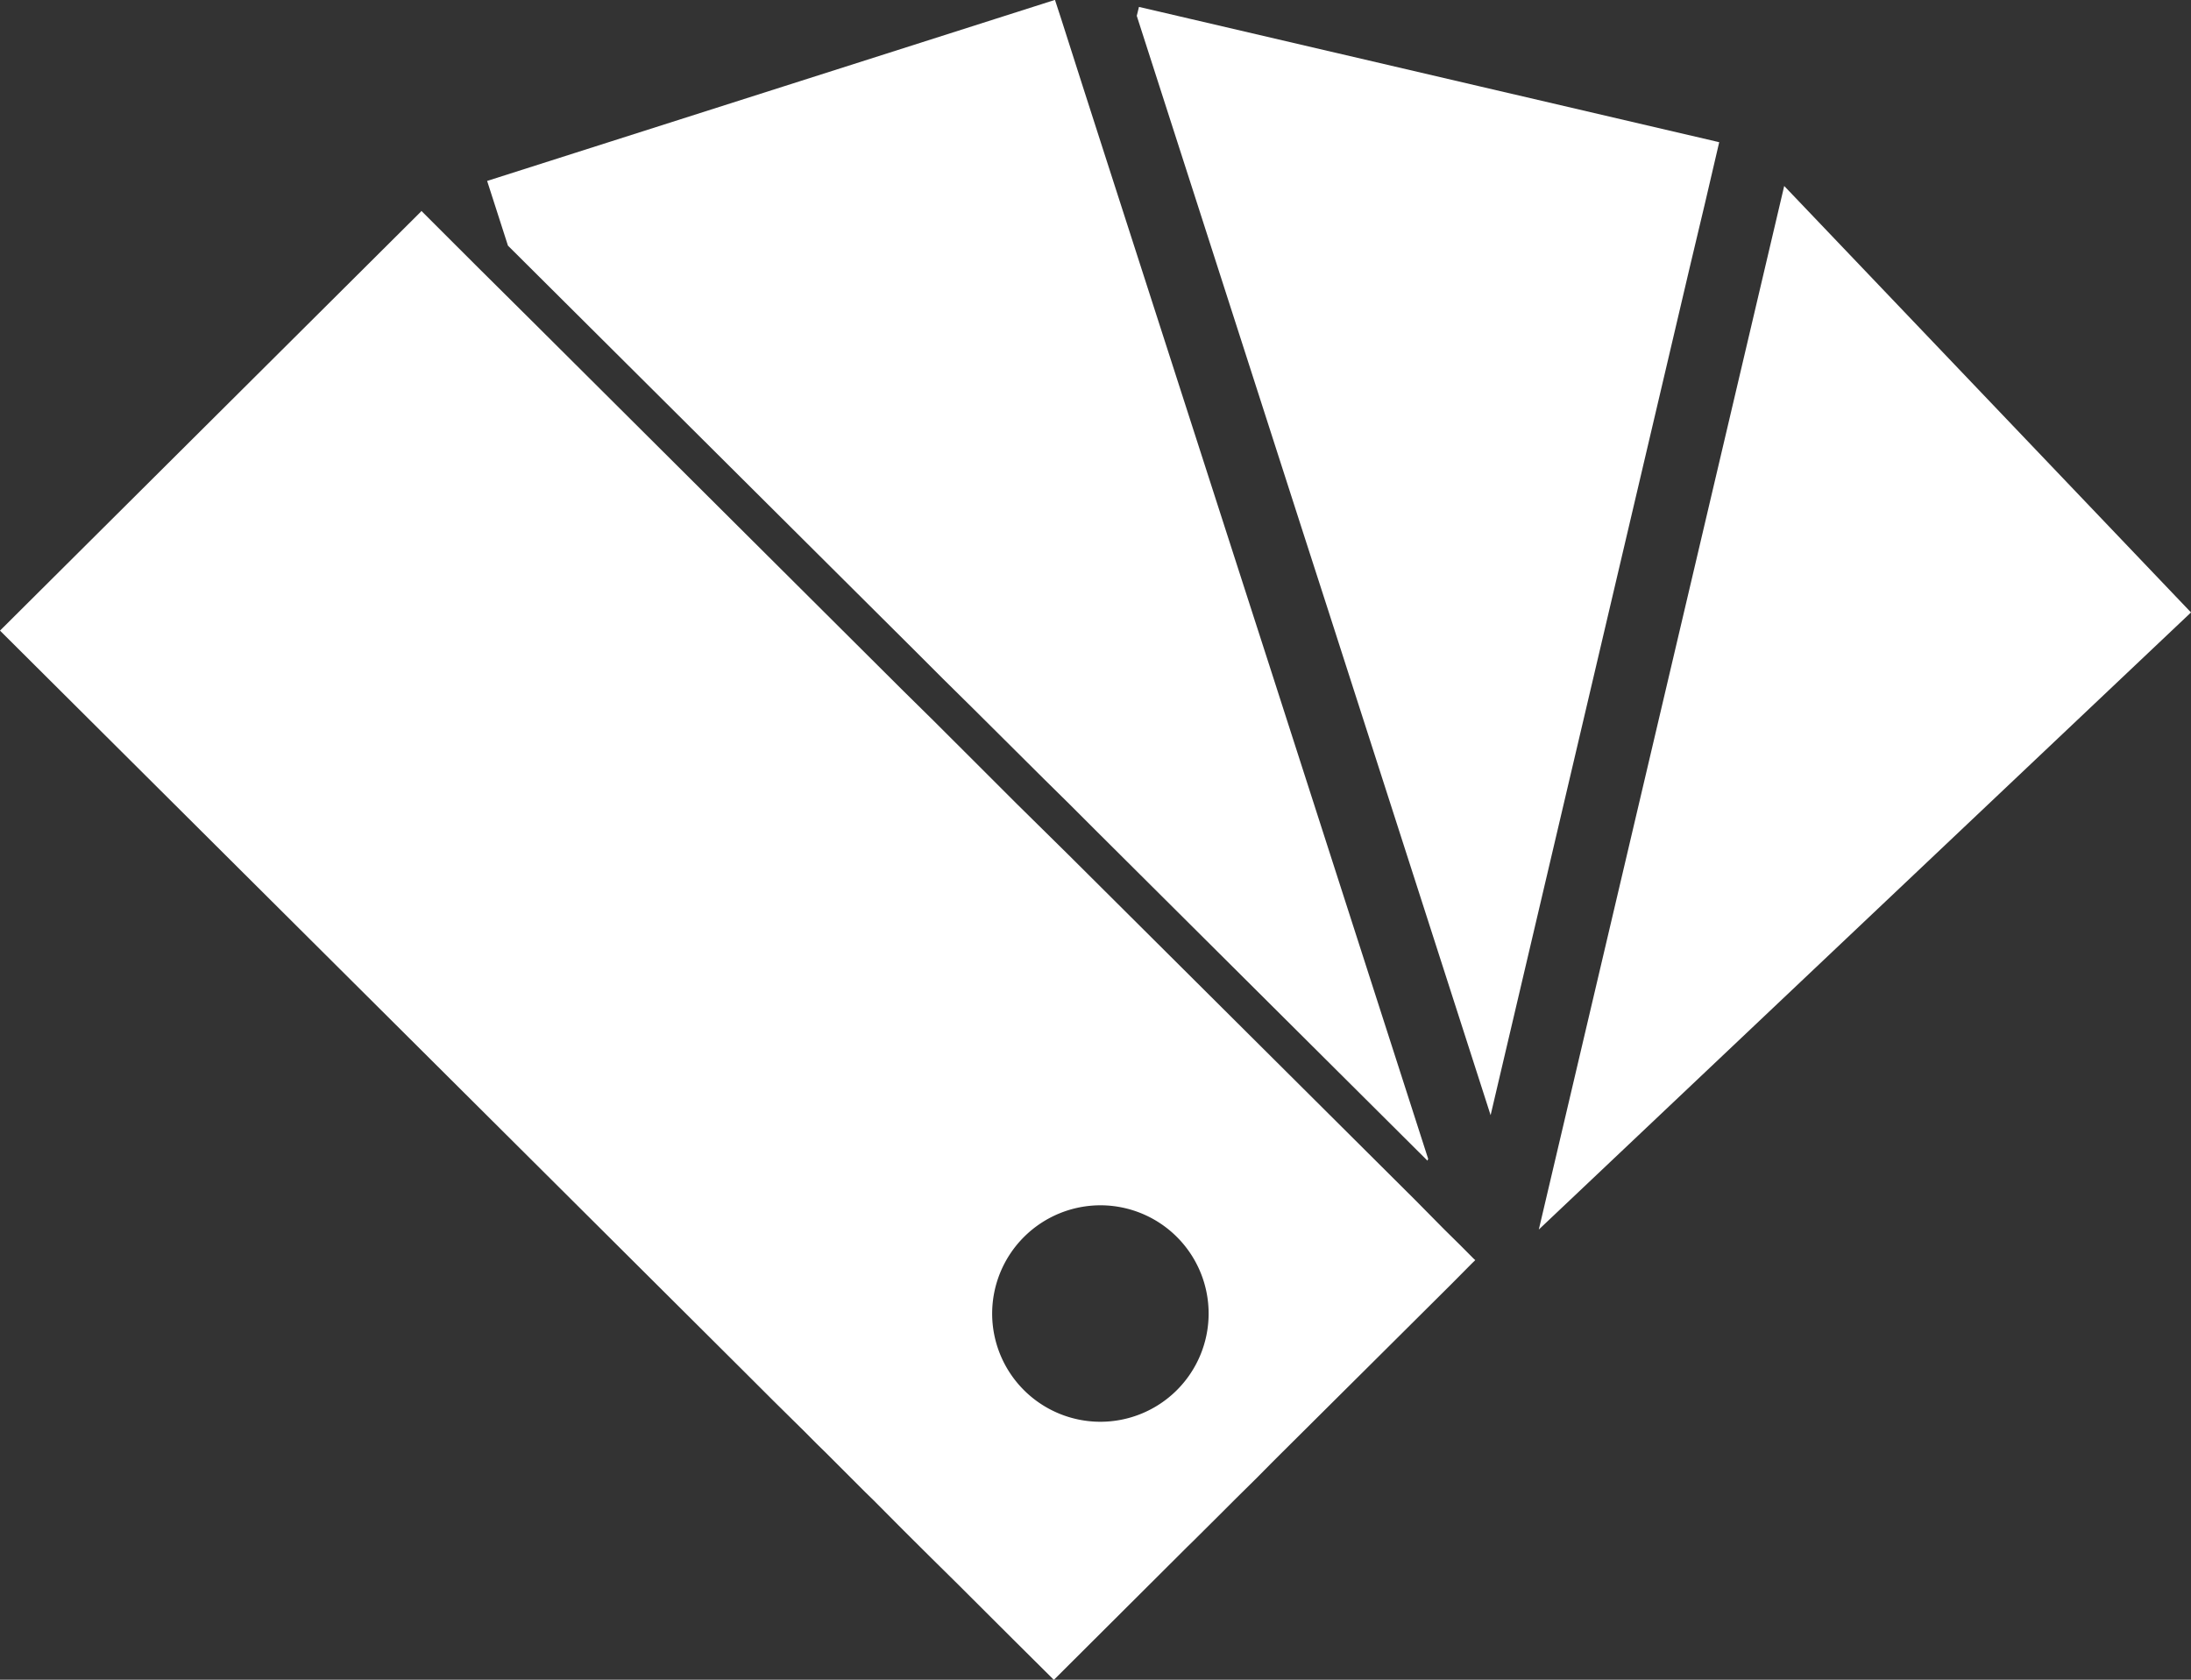 <svg xmlns="http://www.w3.org/2000/svg" width="60" height="46" viewBox="0 0 60 46">
  <rect x="0" y="0" width="60" height="46" fill="#333333" stroke="none"/>
  <defs>
    <style>
      .cls-1 {
        fill: #fff;
        fill-rule: evenodd;
      }
    </style>
  </defs>
  <path id="Forma_1" data-name="Forma 1" class="cls-1" d="M1086.14,283.672l17.86-16.9-11.14-11.679Zm-6.11-18.018,0.34,1.053,4.45,13.833,5.45-23.206,0.42-1.766,0.39-1.673-0.06-.015-15.83-3.691-0.06.245,4.56,14.167Zm-6.38-13.292-0.59-1.845-0.17-.52-15.55,4.958,0.57,1.772L1069,267.766l0.83,0.83,0.84,0.829,1.91,1.9,0.71,0.7,0.7,0.7,9.1,9.06,0.02-.049-4.35-13.516-0.34-1.054-0.34-1.054-3.84-11.916Zm-18.11,3.414-0.02.027L1044,267.27l20.35,20.264,0.83,0.829,0.84,0.829,0.35,0.352,0.26,0.254,1.06,1.061,0.23,0.224,0.83,0.835,0.71,0.706,0.8,0.79,0.74,0.739,0.74,0.738,1.12,1.113,3.57-3.559,0.08-.08,0.16-.156,0.79-.786,0.4-.4,0.55-.543,0.39-.394,0.25-.25,2.12-2.108,0.11-.109,1.52-1.512,0.93-.925,0.58-.585,0.09-.087-0.05-.046-0.37-.372-0.43-.424-0.79-.8-9.49-9.448-0.71-.7-0.71-.7-1.45-1.449-0.83-.829-0.84-.828-10.15-10.11-1.55-1.539Zm18.61,27.232a2.964,2.964,0,1,1-2.98,2.964A2.968,2.968,0,0,1,1074.15,283.008Z" transform="translate(-1044 -250)"/>
</svg>
